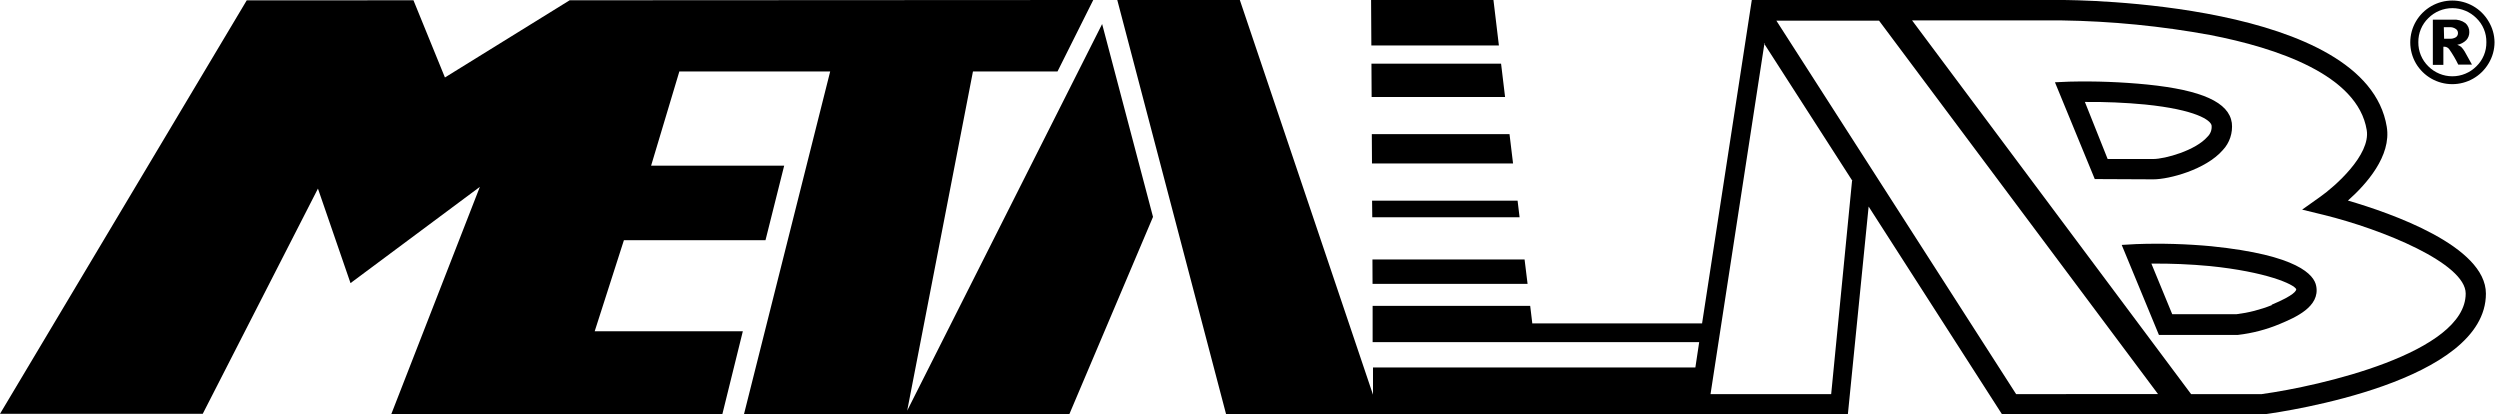 <?xml version="1.0" encoding="UTF-8"?> <svg xmlns="http://www.w3.org/2000/svg" width="181" height="30" viewBox="0 0 181 30" fill="none"><path d="M108.52 3.29L108.126 0H99.267L99.286 3.29H108.52Z" fill="black"></path><path d="M108.967 7.021L108.678 4.61H99.293L99.306 7.021H108.967Z" fill="black"></path><path d="M109.545 11.834L109.289 9.713H99.319L99.332 11.834H109.545Z" fill="black"></path><path d="M110.018 15.729L109.873 14.527H99.339L99.352 15.729H110.018Z" fill="black"></path><path d="M110.596 20.55L110.379 18.783H99.365L99.372 20.55H110.596Z" fill="black"></path><path d="M180.604 3.054C180.604 3.598 180.454 4.132 180.171 4.597C179.9 5.053 179.516 5.431 179.055 5.693C178.595 5.955 178.074 6.093 177.544 6.093C177.014 6.093 176.493 5.955 176.032 5.693C175.571 5.431 175.187 5.053 174.917 4.597C174.646 4.133 174.503 3.607 174.503 3.07C174.503 2.533 174.646 2.006 174.917 1.543C175.186 1.085 175.57 0.706 176.03 0.442C176.491 0.179 177.013 0.04 177.544 0.04C178.074 0.04 178.596 0.179 179.057 0.442C179.518 0.706 179.902 1.085 180.171 1.543C180.448 1.998 180.598 2.52 180.604 3.054ZM180.013 3.054C180.019 2.729 179.958 2.407 179.833 2.108C179.709 1.809 179.524 1.538 179.291 1.313C179.062 1.084 178.791 0.902 178.492 0.778C178.194 0.654 177.874 0.59 177.55 0.59C177.227 0.59 176.907 0.654 176.608 0.778C176.309 0.902 176.038 1.084 175.81 1.313C175.577 1.539 175.393 1.809 175.269 2.109C175.145 2.408 175.083 2.729 175.087 3.054C175.083 3.378 175.145 3.701 175.269 4.001C175.393 4.301 175.577 4.573 175.81 4.8C176.038 5.03 176.309 5.211 176.608 5.335C176.907 5.46 177.227 5.523 177.55 5.523C177.874 5.523 178.194 5.46 178.492 5.335C178.791 5.211 179.062 5.03 179.291 4.8C179.524 4.574 179.709 4.303 179.833 4.002C179.958 3.702 180.019 3.379 180.013 3.054ZM176.138 1.425H177.603C177.921 1.397 178.238 1.485 178.496 1.674C178.589 1.756 178.662 1.857 178.711 1.971C178.76 2.084 178.783 2.208 178.778 2.331C178.78 2.542 178.703 2.746 178.562 2.902C178.383 3.08 178.153 3.2 177.905 3.244C178.007 3.279 178.102 3.33 178.187 3.395C178.286 3.496 178.372 3.608 178.443 3.73L178.969 4.676H177.977C177.789 4.286 177.569 3.913 177.32 3.559C177.282 3.509 177.234 3.466 177.179 3.436C177.123 3.405 177.062 3.387 176.999 3.382H176.9V4.695H176.138V1.425ZM176.953 2.804H177.32C177.492 2.821 177.665 2.782 177.813 2.692C177.859 2.658 177.896 2.613 177.921 2.562C177.946 2.511 177.958 2.454 177.957 2.397C177.959 2.341 177.947 2.286 177.923 2.236C177.899 2.186 177.864 2.142 177.819 2.108C177.676 2.002 177.498 1.953 177.32 1.97H176.933L176.953 2.804Z" fill="black"></path><path d="M83.478 15.703L79.794 1.74L65.681 29.731L70.442 5.175H76.563L79.151 0L41.243 0.02L32.213 5.609L29.934 0.02L17.863 0.026L0 29.961H14.678L23.019 13.654L25.377 20.497L34.742 13.529L28.325 29.993H52.296L53.781 23.984H43.056L45.171 17.39H55.422L56.775 11.992H47.141L49.177 5.201V5.175H60.105L53.866 29.98H65.635H77.423L83.478 15.703Z" fill="black"></path><path d="M160.14 17.831C158.316 17.66 156.482 17.607 154.65 17.673L153.612 17.732L154.019 18.717L156.305 24.247H162.032C163.075 24.126 164.097 23.859 165.066 23.452C166.156 22.993 167.988 22.218 167.693 20.707C167.548 19.906 166.379 18.468 160.127 17.831M164.475 22.093C163.653 22.422 162.792 22.643 161.914 22.75H157.27L155.76 19.085C157.17 19.072 158.579 19.131 159.983 19.262C164.068 19.676 166.084 20.576 166.248 20.937C166.248 21.042 166.136 21.364 164.475 22.06" fill="black"></path><path d="M155.904 12.984C157.047 12.984 159.7 12.281 160.928 10.869C161.174 10.608 161.36 10.297 161.473 9.956C161.586 9.616 161.625 9.256 161.585 8.899C161.375 7.408 159.431 6.528 155.471 6.121C153.594 5.935 151.708 5.865 149.823 5.911L148.778 5.957L151.661 12.964L155.904 12.984ZM150.946 7.382C152.401 7.367 153.857 7.429 155.306 7.566C158.984 7.94 160.061 8.702 160.12 9.09C160.135 9.239 160.116 9.391 160.064 9.532C160.011 9.673 159.927 9.8 159.818 9.904C158.964 10.889 156.764 11.513 155.878 11.513H152.594L150.946 7.382Z" fill="black"></path><path d="M169.998 14.514C171.311 13.352 173.15 11.296 172.802 9.181C171.318 0.112 150.158 0 149.258 0H126.83L123.225 23.446V23.413H110.944V23.459L110.786 22.145H99.378V24.772H123.021L122.745 26.605H99.405V28.575L89.764 0H80.891L88.772 30H133.785L135.289 14.954L144.95 30H163.91C165.552 29.777 179.98 27.642 179.98 21.259C179.98 17.817 173.117 15.434 169.991 14.521M134.087 13.102L132.577 28.535H123.842L127.737 3.198L127.704 3.139H127.75V3.198L134.114 13.095L134.087 13.102ZM145.968 28.535L128.61 1.497H136.044L156.239 28.529L145.968 28.535ZM163.759 28.535H158.636L138.435 1.478H149.258C152.869 1.531 156.47 1.884 160.022 2.535C164.829 3.468 170.701 5.418 171.351 9.418C171.646 11.224 169.026 13.516 167.988 14.245L166.675 15.177L168.238 15.558C172.507 16.609 178.516 19.065 178.516 21.252C178.516 25.56 167.923 27.957 163.772 28.529" fill="black"></path></svg> 